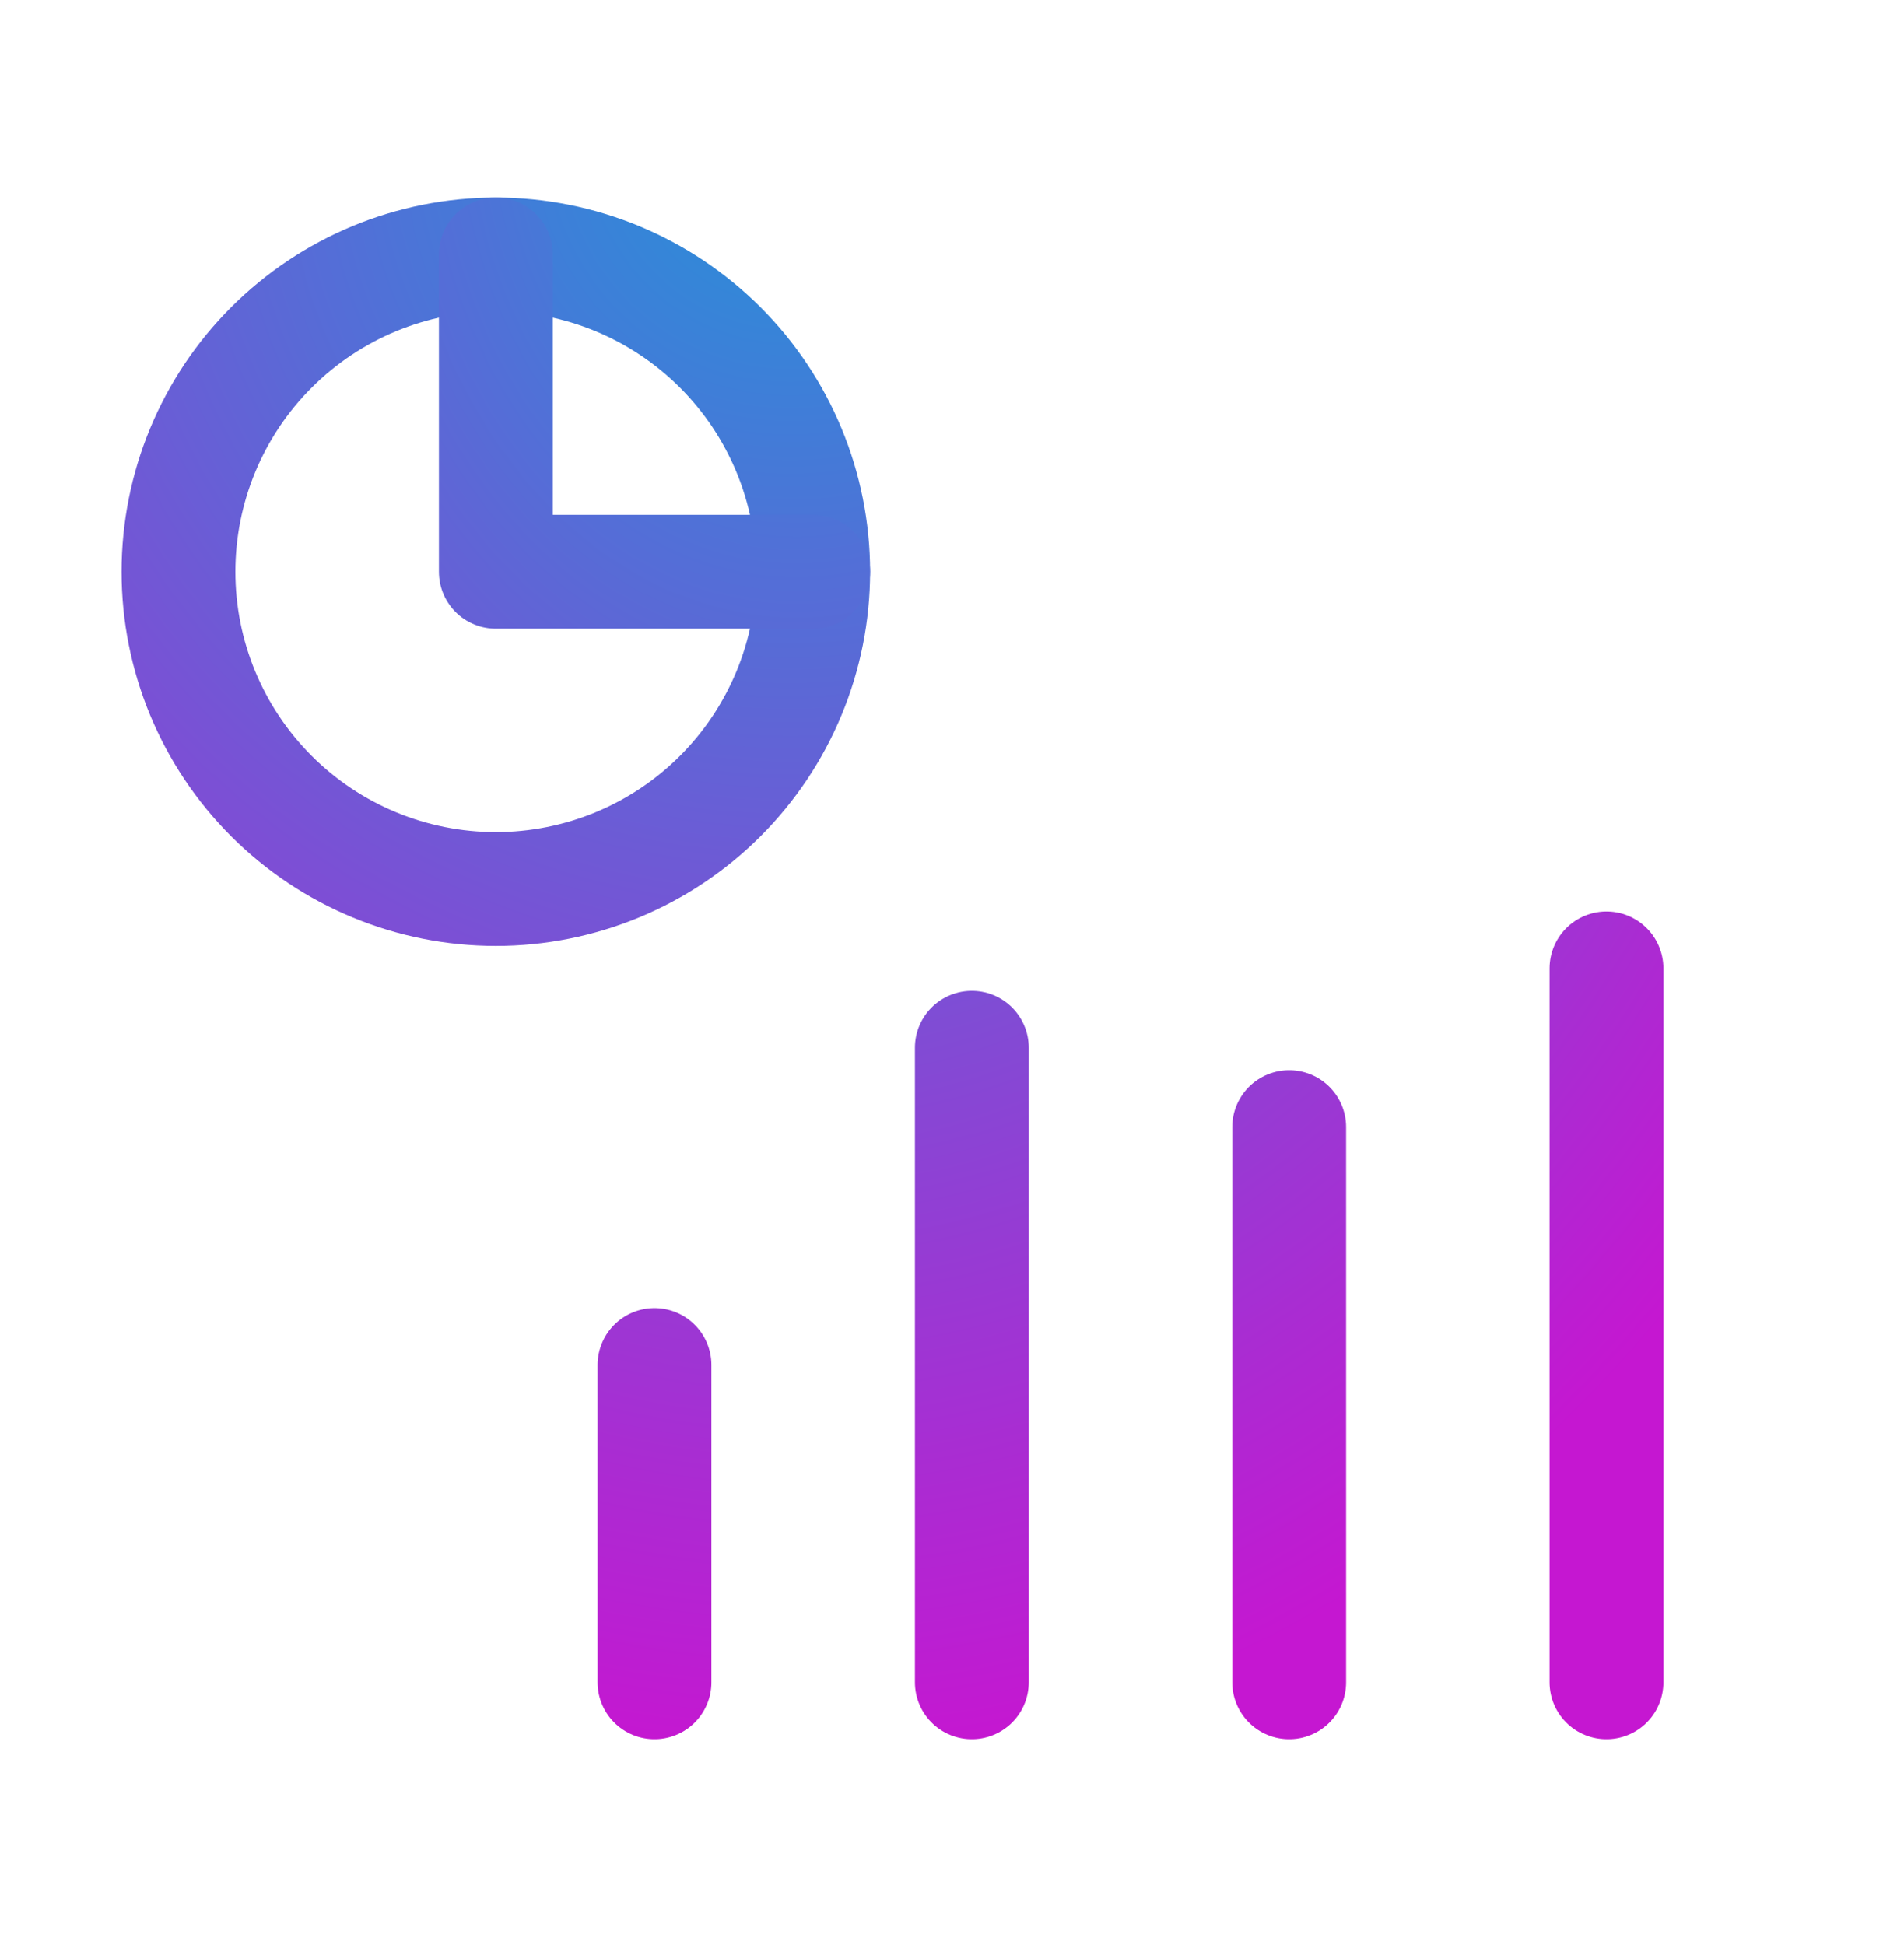 <svg width="46" height="47" viewBox="0 0 46 47" fill="none" xmlns="http://www.w3.org/2000/svg">
<g clip-path="url(#clip0_1758_1358)">
<path d="M4.312 13.814C4.312 15.847 5.12 17.797 6.558 19.235C7.996 20.673 9.946 21.48 11.979 21.48C14.012 21.48 15.963 20.673 17.4 19.235C18.838 17.797 19.646 15.847 19.646 13.814C19.646 11.781 18.838 9.831 17.4 8.393C15.963 6.955 14.012 6.147 11.979 6.147C9.946 6.147 7.996 6.955 6.558 8.393C5.12 9.831 4.312 11.781 4.312 13.814Z" stroke="url(#paint0_radial_1758_1358)" stroke-width="2.75" stroke-linecap="round" stroke-linejoin="round"/>
<path d="M11.979 6.147V13.814H19.646M15.812 32.981V40.648M31.146 27.231V40.648M23.479 25.314V40.648M38.812 23.398V40.648" stroke="url(#paint1_radial_1758_1358)" stroke-width="2.75" stroke-linecap="round" stroke-linejoin="round"/>
</g>
<defs>
<radialGradient id="paint0_radial_1758_1358" cx="0" cy="0" r="1" gradientUnits="userSpaceOnUse" gradientTransform="translate(19.167 3.272) rotate(90) scale(39.292)">
<stop stop-color="#2592D9"/>
<stop offset="1" stop-color="#C517D1"/>
</radialGradient>
<radialGradient id="paint1_radial_1758_1358" cx="0" cy="0" r="1" gradientUnits="userSpaceOnUse" gradientTransform="translate(19.166 2.314) rotate(90) scale(40.25 31.306)">
<stop stop-color="#2592D9"/>
<stop offset="1" stop-color="#C517D1"/>
</radialGradient>
<clipPath id="clip0_1758_1358">
<rect width="46" height="46" fill="white" transform="translate(0 0.398)"/>
</clipPath>
</defs>
</svg>
